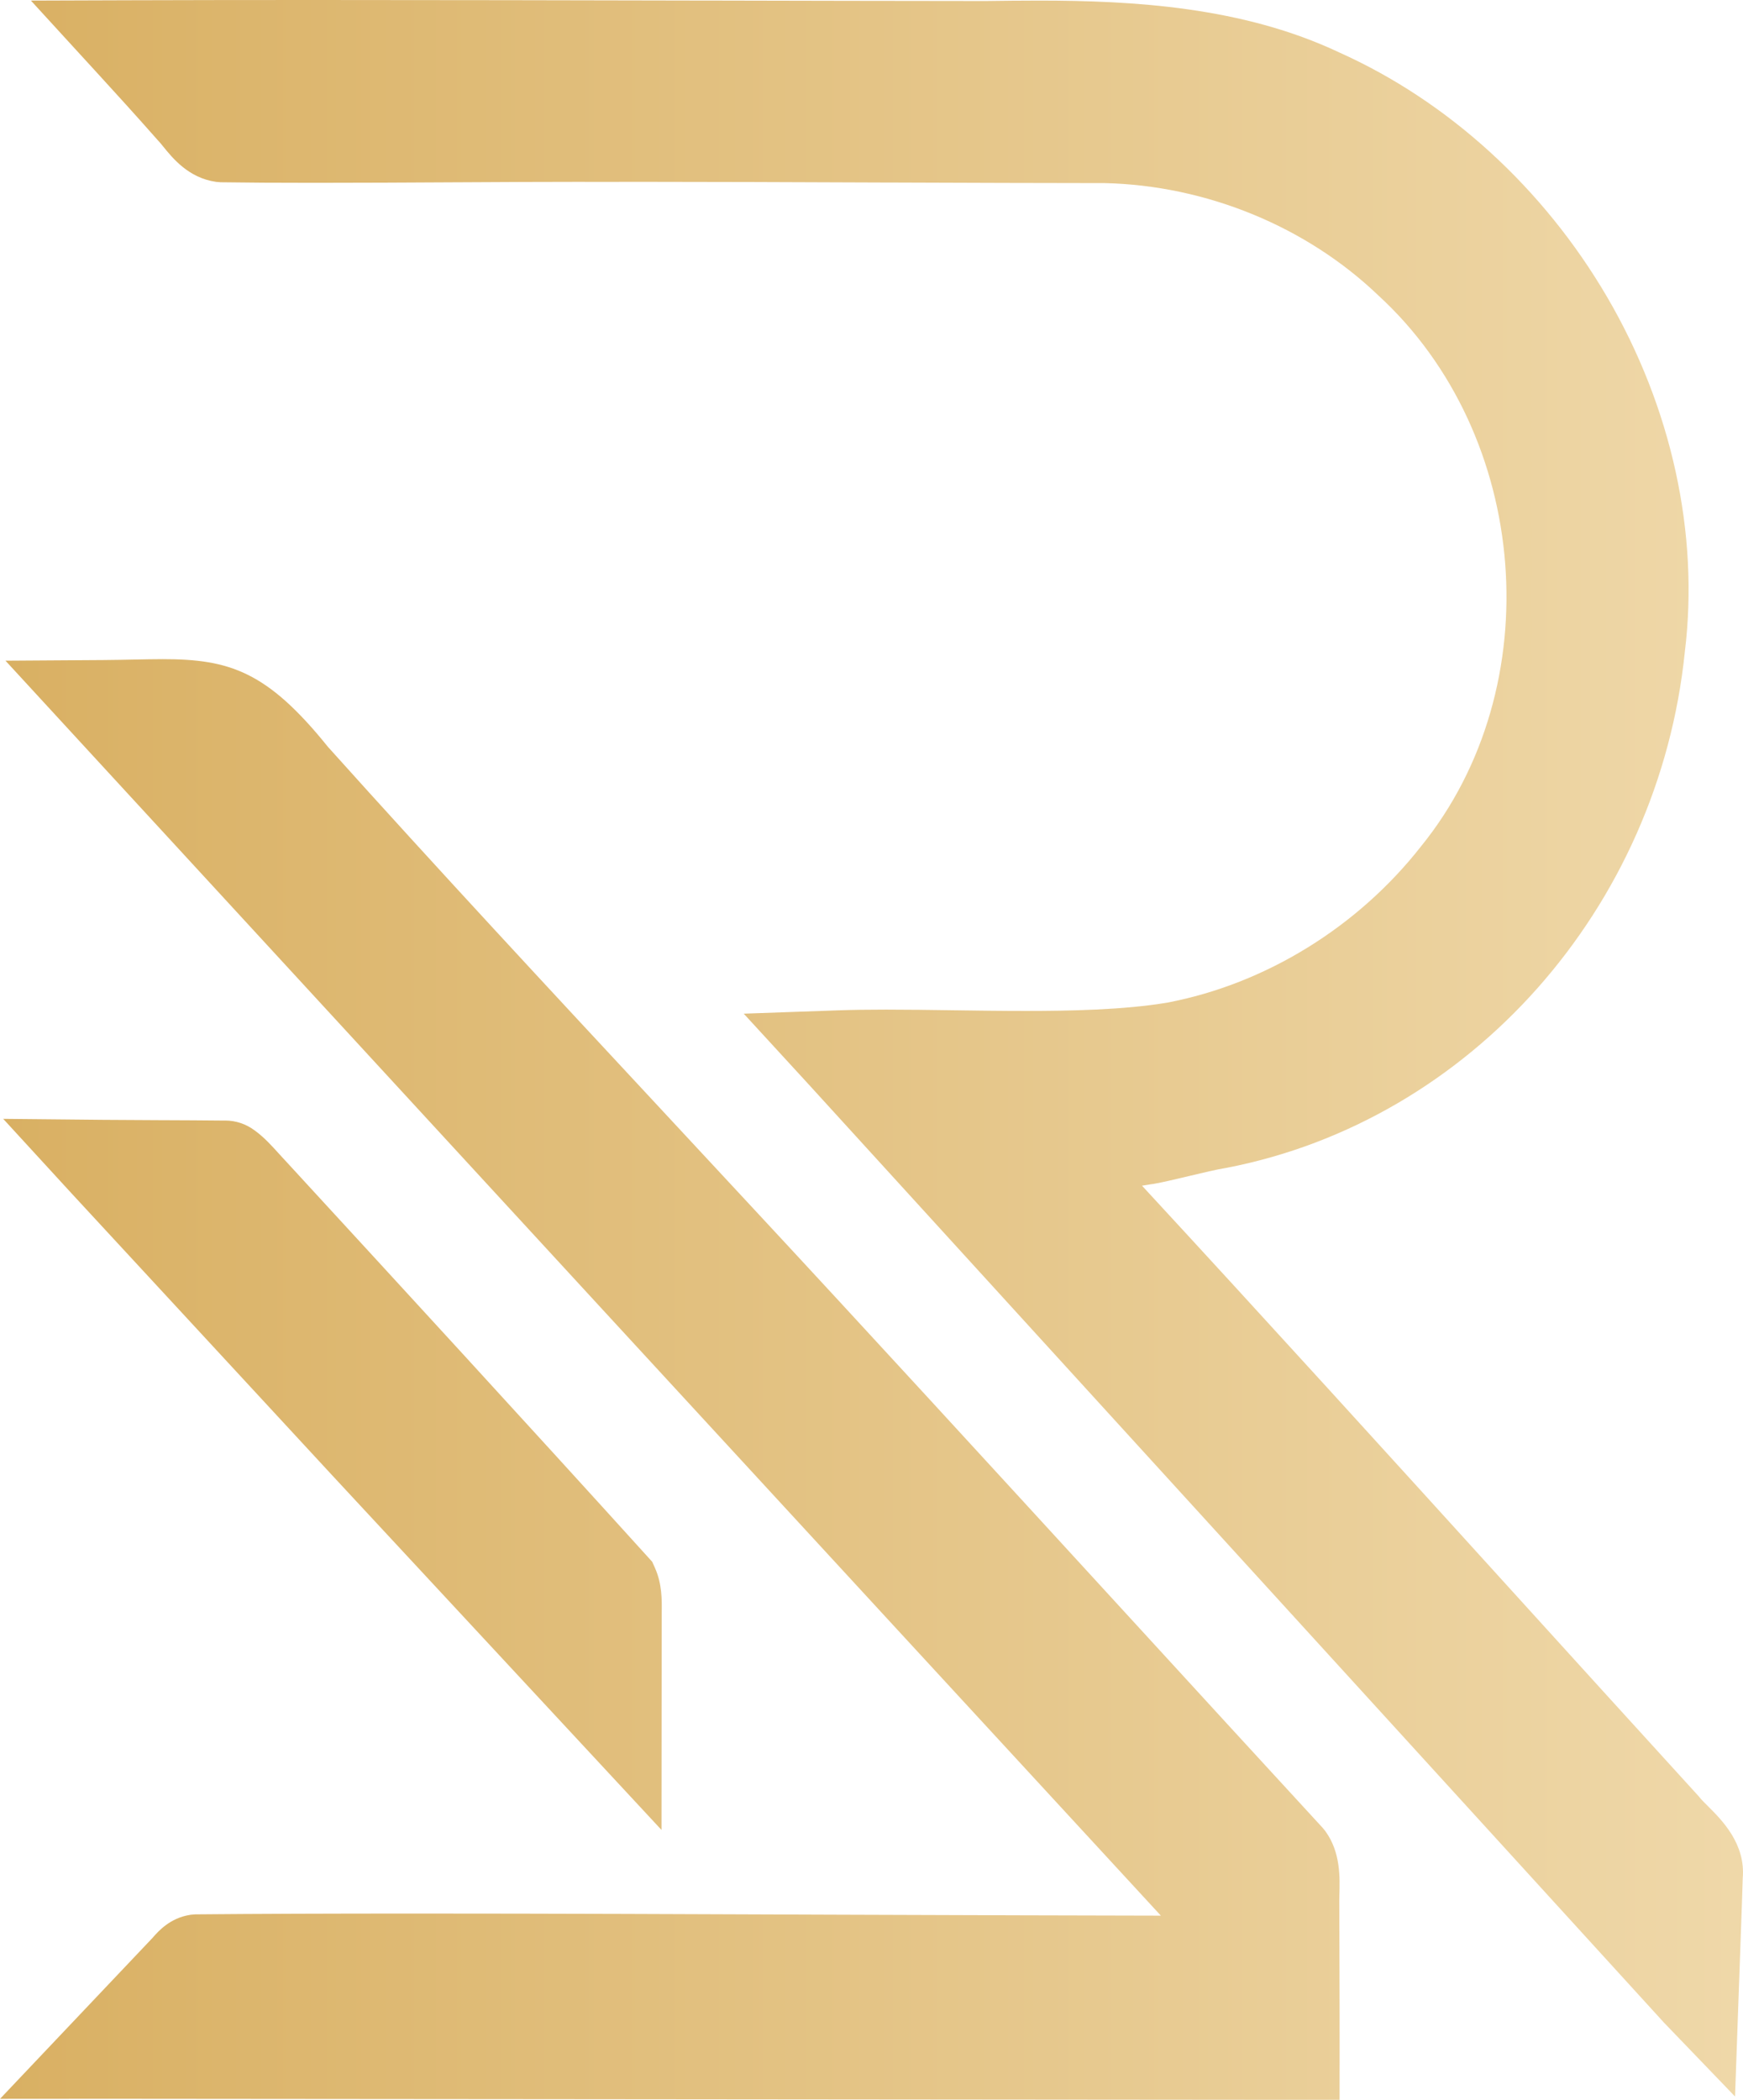 <svg xmlns="http://www.w3.org/2000/svg" width="425" height="512" viewBox="0 0 425 512" fill="none"><path d="M424.931 458.061C424.887 460.132 424.71 465.035 424.272 477.118L424.189 479.488L423.987 485.095L423.554 497.271L423.057 511.188L413.404 501.151L405.737 493.179C405.408 492.835 384.709 470.135 257.318 330.381L246.578 318.598C219.068 288.418 197.341 264.581 196.898 264.099L190.013 256.6L181.348 247.163L194.154 246.71L204.329 246.351C207.727 246.233 211.548 246.174 215.999 246.174C221.325 246.174 226.941 246.253 232.37 246.331C238.218 246.415 244.266 246.498 250.124 246.498C260.603 246.498 274.009 246.263 284.646 244.463C308.571 239.909 331.1 226.041 346.522 206.33C377.956 167.553 373.216 106.091 336.081 72.031C318.51 55.202 294.138 45.219 269.357 44.643H266.76C255.007 44.643 236.747 44.575 217.391 44.506H216.181C193.244 44.413 171.409 44.334 156.317 44.334C152.623 44.334 149.324 44.334 146.481 44.348C144.662 44.343 142.758 44.339 140.781 44.339C132.579 44.339 123.156 44.388 113.262 44.442L111.034 44.452C99.379 44.516 87.497 44.579 76.59 44.579C67.462 44.579 60.066 44.535 53.978 44.442H53.786L53.594 44.422L52.999 44.373L52.812 44.358L52.625 44.334C45.996 43.38 42.121 38.599 39.809 35.747C39.416 35.26 38.924 34.656 38.678 34.405L38.624 34.35L38.57 34.291L38.403 34.109L38.354 34.056L38.305 33.997C33.17 28.174 28.046 22.543 23.704 17.802L16.548 9.988L7.539 0.143L20.886 0.098L31.484 0.064C46.045 0.015 61.359 0 77.101 0C107.449 0 140.359 0.074 169.393 0.133H171.852C195.625 0.187 218.856 0.236 240.357 0.251C244.498 0.197 248.806 0.143 253.236 0.143C276.252 0.143 302.97 1.647 326.526 12.776C353.151 24.707 376.358 45.888 391.869 72.424C407.611 99.359 414.338 130.109 410.822 158.898C404.439 221.472 358.551 273.212 299.129 284.744L298.878 284.788C296.661 285.143 293.252 285.954 289.908 286.756C286.771 287.503 283.81 288.211 281.376 288.654L281.233 288.679L281.086 288.698L280.604 288.762C280.26 288.811 279.483 288.939 278.46 289.106C308.375 321.485 339.062 355.29 368.819 388.072C384.074 404.876 399.216 421.557 414.097 437.874L414.171 437.953L414.24 438.036L414.451 438.287L414.515 438.361L414.574 438.44C414.889 438.838 415.671 439.615 416.384 440.328C419.876 443.8 425.698 449.598 424.931 458.052V458.061ZM159.71 382.313L159.405 381.644L159.022 380.799L158.397 380.11L157.905 379.564C128.743 347.367 96.974 312.79 69.488 282.905L69.439 282.851L69.385 282.797C69.001 282.403 68.579 281.926 68.121 281.425C66.351 279.463 64.398 277.299 62.215 275.72L62.038 275.587C59.977 274.058 57.469 273.222 54.961 273.222C54.848 273.222 54.735 273.222 54.622 273.227C50.048 273.173 44.521 273.153 39.047 273.128H38.762C33.947 273.109 29.192 273.089 25.189 273.05L14.384 272.942L0.782 272.809L9.978 282.836L17.281 290.798L80.888 359.607L151.079 435.189L161.294 446.19L161.308 431.181L161.318 419.265C161.318 413.831 161.338 400.076 161.348 394.686V394.598V394.509C161.338 394.106 161.348 393.659 161.348 393.196C161.392 390.182 161.451 386.193 159.705 382.323L159.71 382.313ZM326.566 464.755V464.484C326.536 463.825 326.566 463.176 326.58 462.483V462.247C326.718 457.767 326.895 451.629 323.187 446.524L323.084 446.382L322.976 446.249L322.631 445.831L322.523 445.698L322.41 445.575C307.907 429.819 291.443 411.854 274.417 393.27L274.176 393.009C242.619 358.575 210.004 322.98 183.733 294.727C176.637 287.08 169.531 279.438 162.42 271.791L160.792 270.04C134.088 241.33 106.514 211.686 79.944 182.086C65.131 163.693 55.94 160.723 39.721 160.723C37.557 160.723 35.251 160.772 32.748 160.821C30.362 160.87 27.918 160.919 25.248 160.939L14.665 161.008L1.338 161.097L10.362 170.907L17.527 178.697C82.501 249.341 207.767 385.431 283.058 467.091C263.269 467.051 236.521 466.983 205.647 466.865H205.475C170.308 466.727 133.946 466.579 101.764 466.579C80.106 466.579 62.466 466.643 47.845 466.776H47.624L47.403 466.796L46.714 466.854L46.503 466.874L46.291 466.909C41.452 467.671 38.629 470.877 37.272 472.417L37.095 472.618L37.056 472.663L37.016 472.697L36.854 472.869L9.447 501.79L0 511.764L13.735 511.754L24.613 511.744H26.168C34.857 511.744 78.675 511.783 129.628 511.832L226.971 511.921C276.552 511.966 315.771 512 316.056 512H326.634V506.103L326.644 501.421C326.649 493.528 326.629 486.186 326.605 478.864C326.59 474.202 326.575 469.549 326.566 464.764V464.755Z" fill="url(#paint0_linear_8301_1148)"></path><defs><linearGradient id="paint0_linear_8301_1148" x1="0" y1="256.005" x2="425" y2="256.005" gradientUnits="userSpaceOnUse"><stop stop-color="#D9B063"></stop><stop offset="1" stop-color="#EFD8A9"></stop></linearGradient></defs></svg>